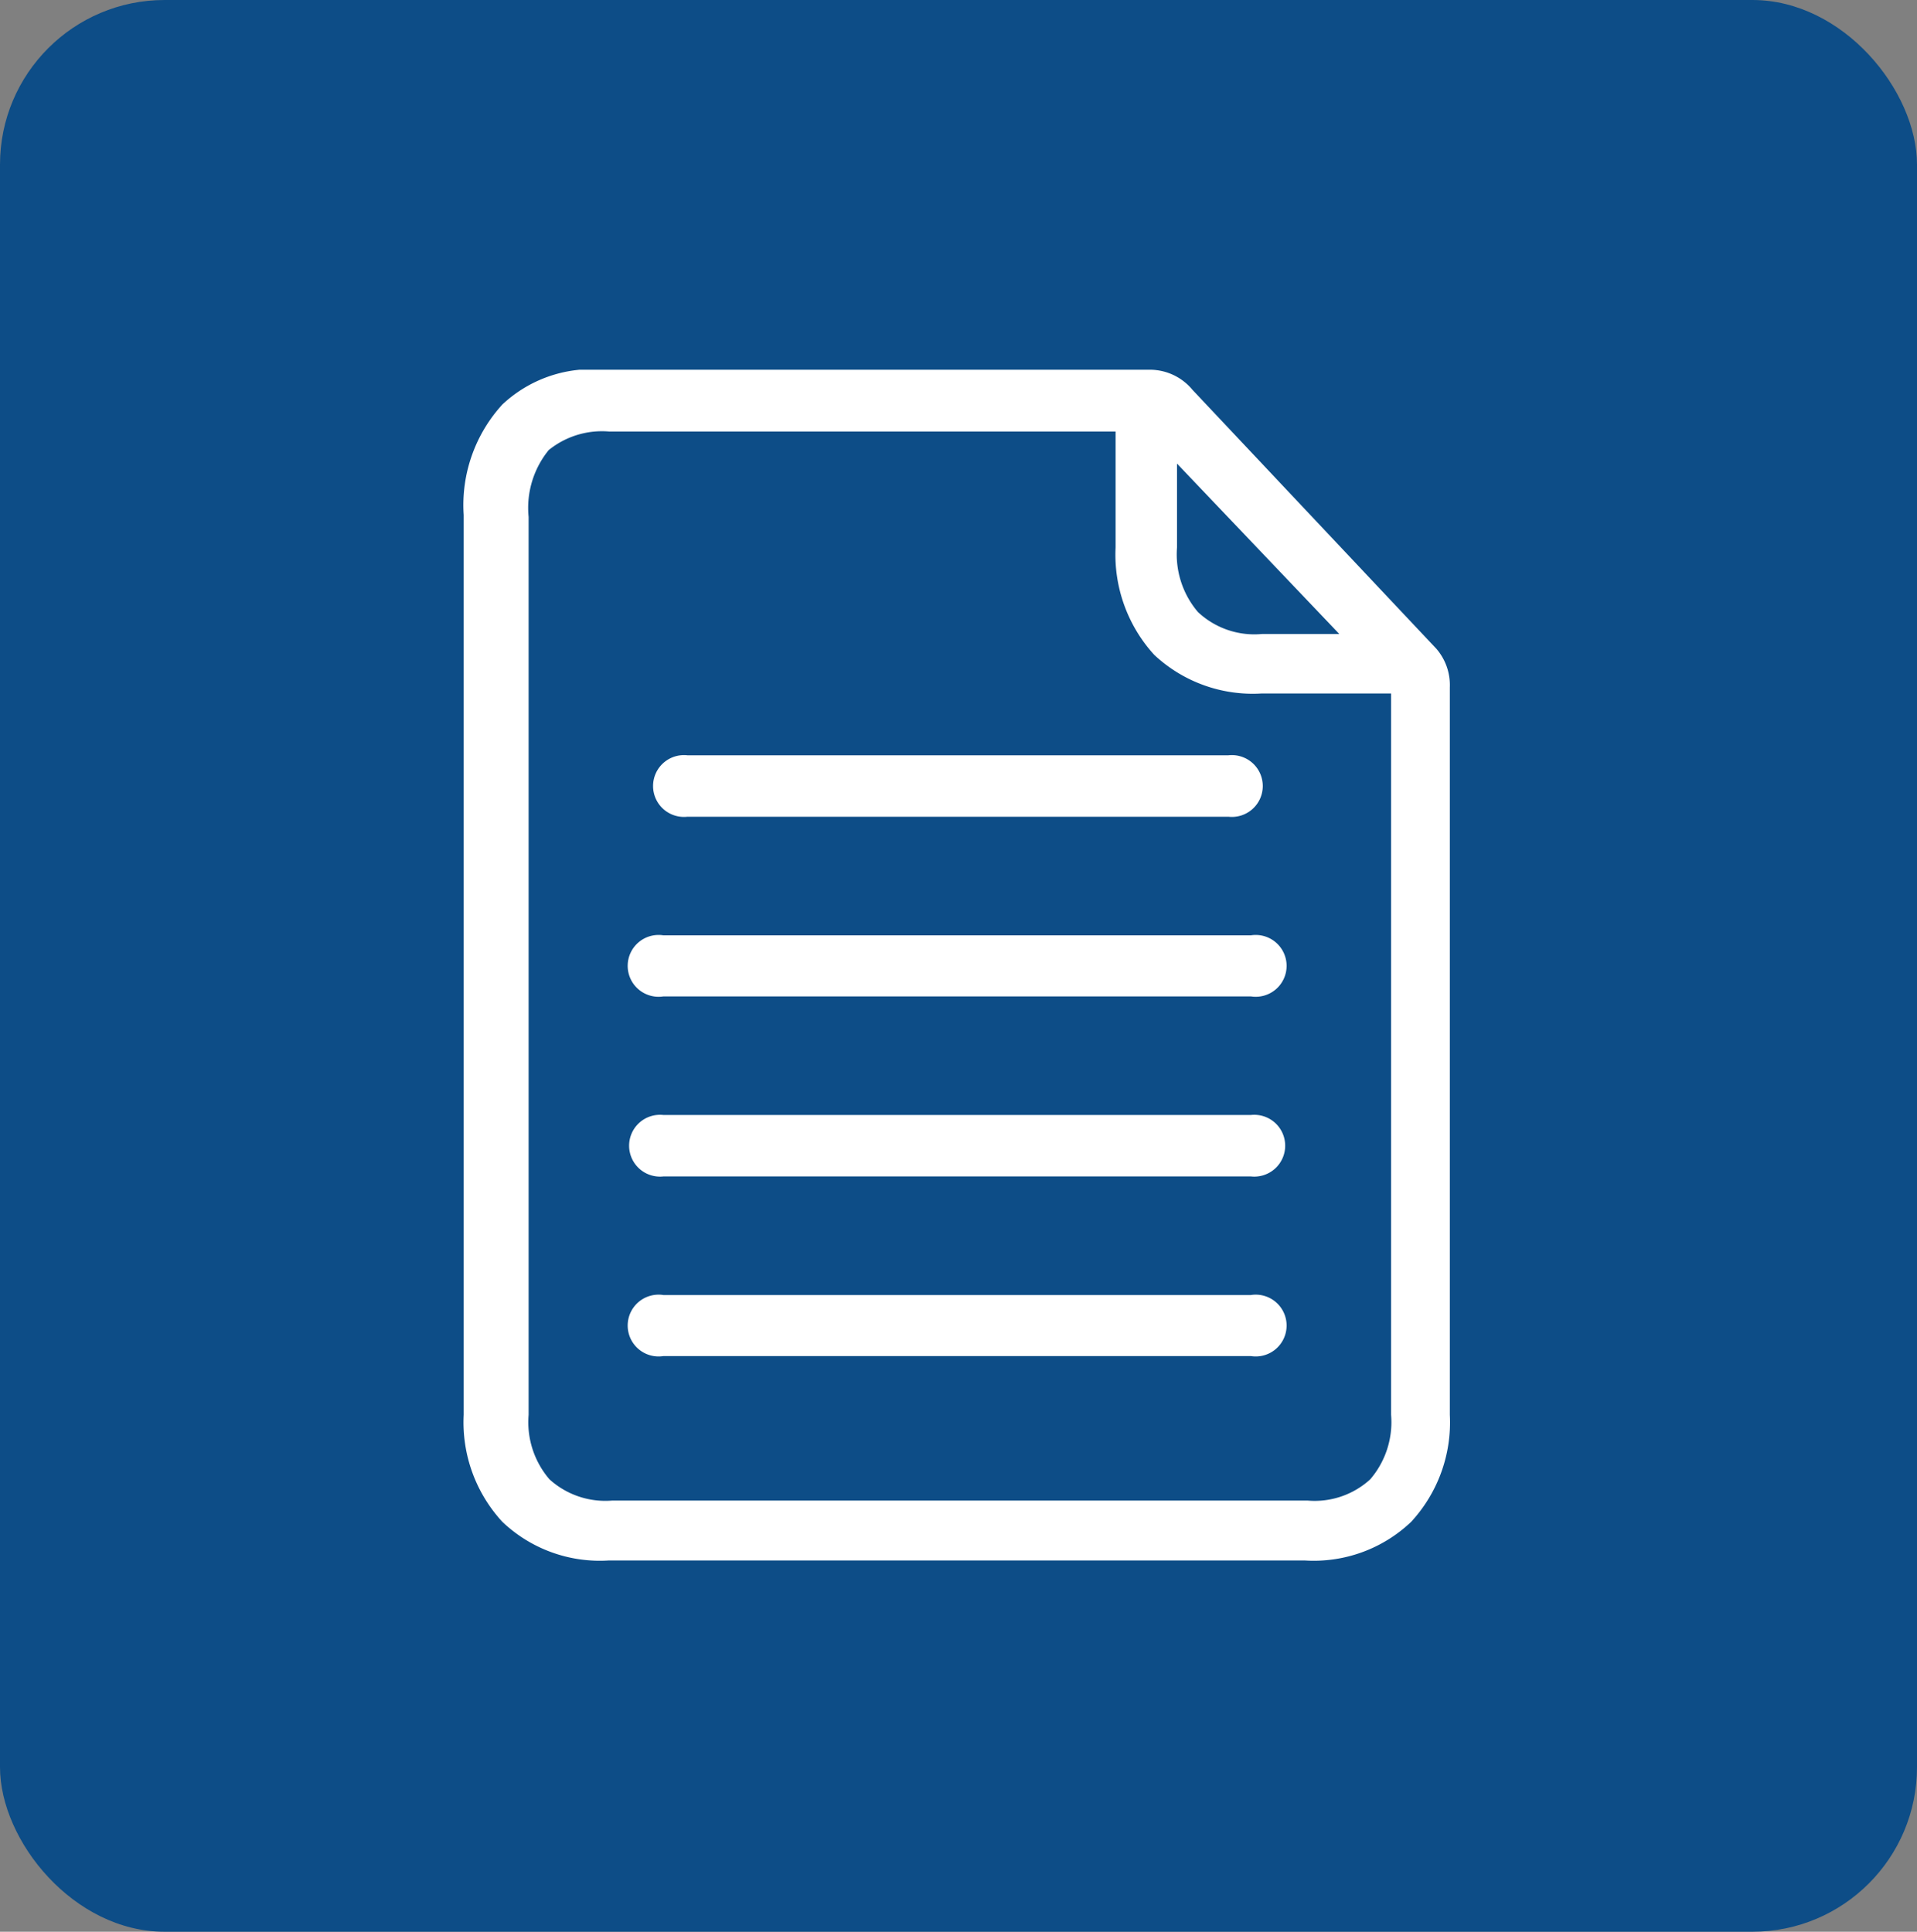 <svg xmlns="http://www.w3.org/2000/svg" viewBox="0 0 49.61 50"><rect x="0" y="0" width="49.61" height="50" fill="#808080" stroke="none"/><defs><style>.cls-1{fill:#0d4d87;}.cls-2{fill:#fff;}</style></defs><title>资源 11</title><g id="图层_2" data-name="图层 2"><g id="图层_1-2" data-name="图层 1"><rect class="cls-1" width="49.61" height="50" rx="4.26"/><path class="cls-2" d="M37.17,16.79l-6.31-6.7a1.43,1.43,0,0,0-1.11-.52H15v0a3.38,3.38,0,0,0-2,.9,3.86,3.86,0,0,0-1,2.86V36.62a3.8,3.8,0,0,0,1,2.77,3.66,3.66,0,0,0,2.76,1h18a3.66,3.66,0,0,0,2.76-1,3.8,3.8,0,0,0,1-2.77V17.79A1.44,1.44,0,0,0,37.17,16.79ZM30.46,12l4.2,4.41h-2A2.13,2.13,0,0,1,31,15.84a2.3,2.3,0,0,1-.54-1.67ZM36,36.62a2.27,2.27,0,0,1-.54,1.67,2.13,2.13,0,0,1-1.62.55h-18a2.15,2.15,0,0,1-1.62-.55,2.27,2.27,0,0,1-.54-1.67V13.38a2.37,2.37,0,0,1,.52-1.73,2.19,2.19,0,0,1,1.57-.48H28.87v3a3.85,3.85,0,0,0,1,2.78,3.73,3.73,0,0,0,2.77,1H36Z"/><path class="cls-2" d="M31.79,19.55h-14a.8.8,0,1,0,0,1.59h14a.8.8,0,1,0,0-1.59Z"/><path class="cls-2" d="M32.37,33.52H17.17a.8.8,0,1,0,0,1.58h15.2a.8.8,0,1,0,0-1.58Z"/><path class="cls-2" d="M17.17,24.21a.8.8,0,1,0,0,1.58h15.2a.8.8,0,1,0,0-1.58Z"/><path class="cls-2" d="M32.37,28.86H17.17a.8.8,0,1,0,0,1.59h15.2a.8.8,0,1,0,0-1.59Z"/></g></g></svg>